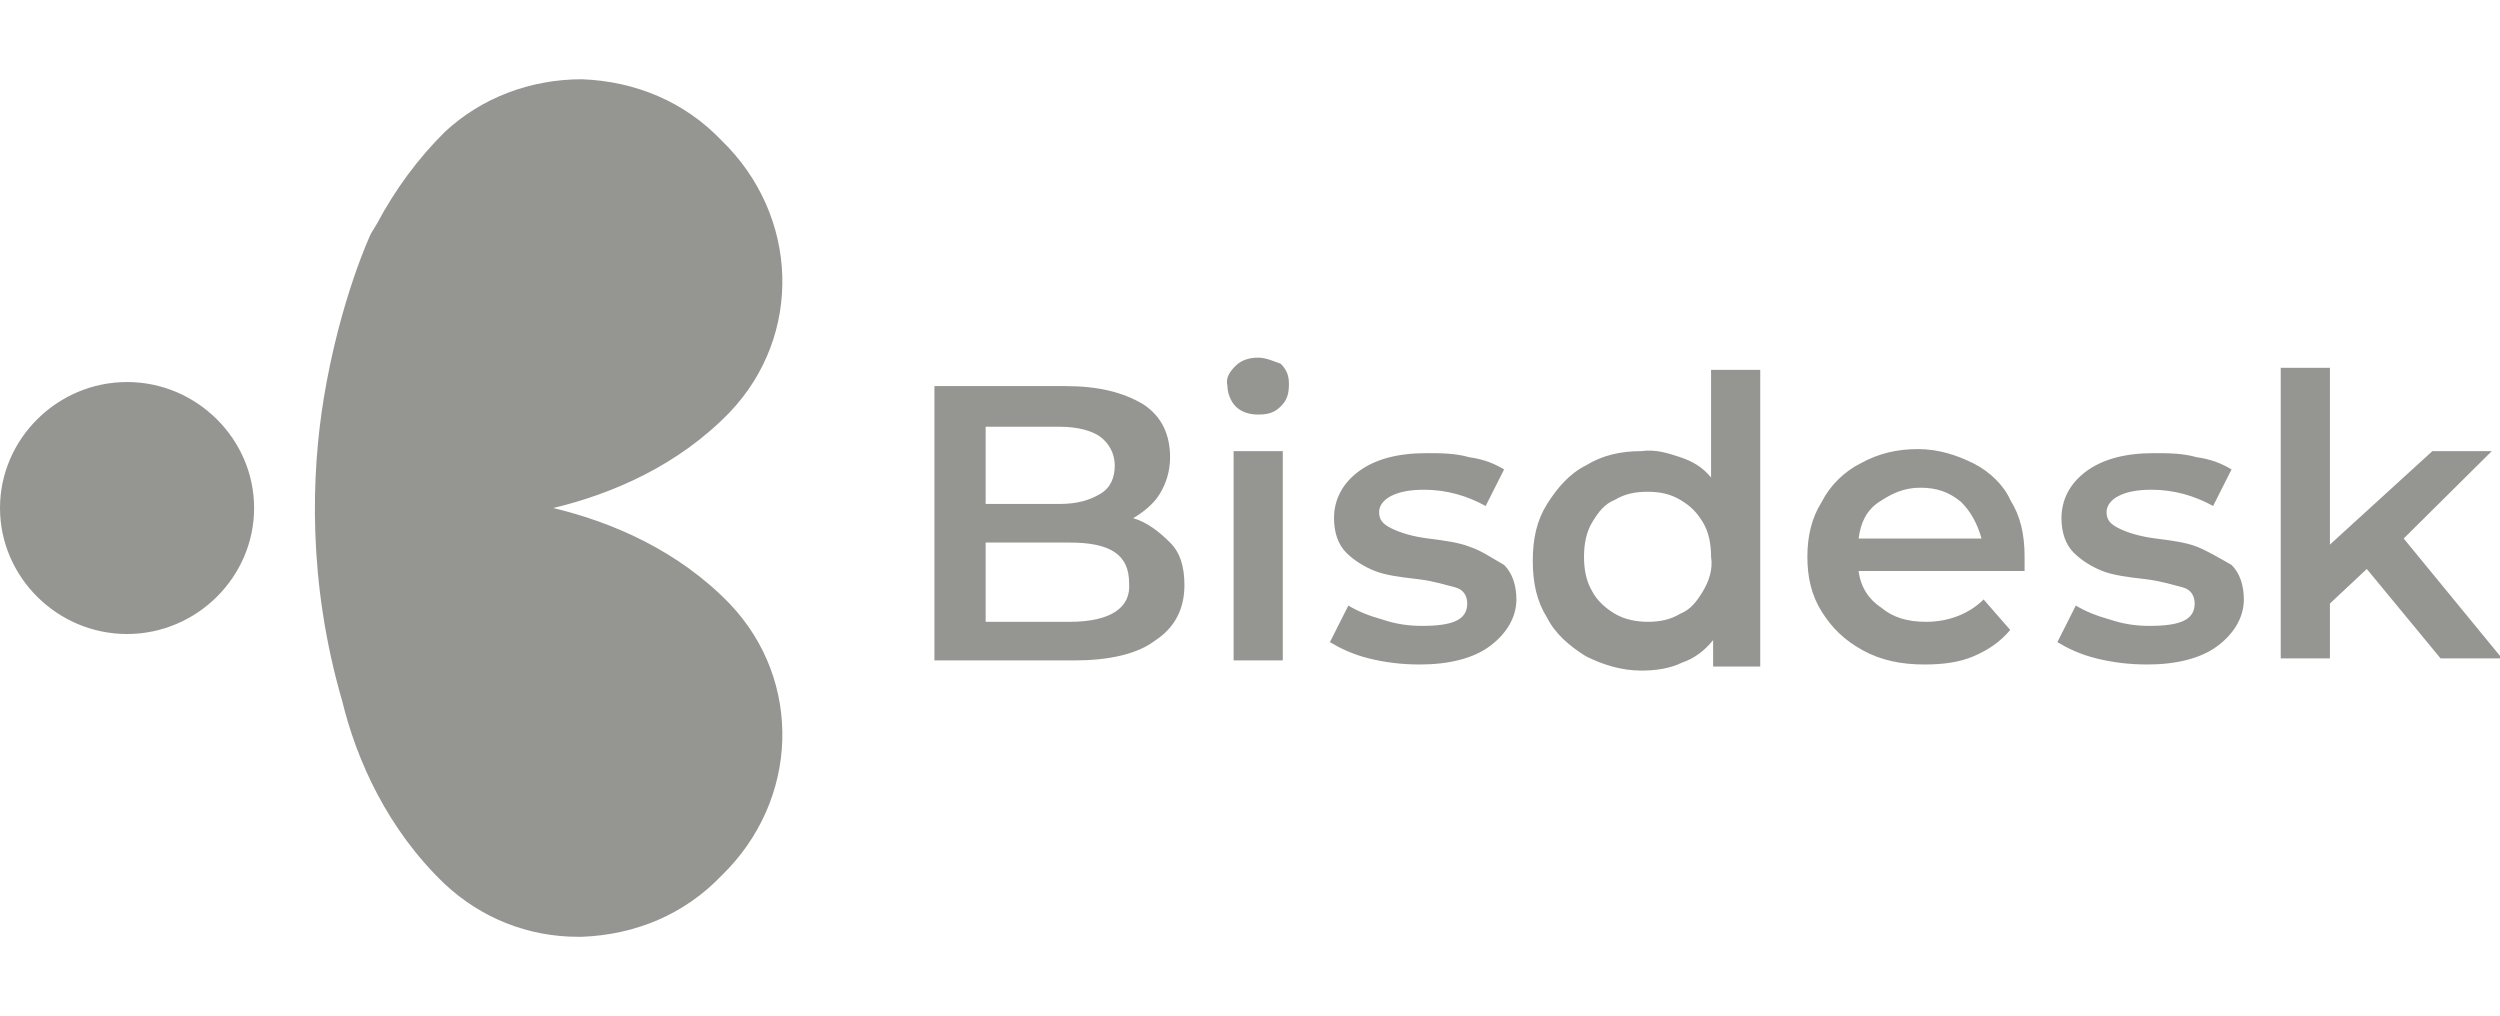 <svg width="187" height="76" viewBox="0 0 187 76" fill="none" xmlns="http://www.w3.org/2000/svg">
<g clip-path="url(#clip0_7247_13195)">
<path fill-rule="evenodd" clip-rule="evenodd" d="M109.901 40.888C109.134 40.584 108.061 40.432 106.835 40.28C105.609 40.128 104.689 39.824 104.076 39.52C103.463 39.216 103.157 38.912 103.157 38.304C103.157 37.848 103.463 37.392 104.076 37.088C104.689 36.784 105.456 36.632 106.529 36.632C108.215 36.632 109.748 37.088 111.127 37.848L112.507 35.112C111.74 34.656 110.974 34.352 109.901 34.2C108.828 33.896 107.755 33.896 106.682 33.896C104.536 33.896 102.85 34.352 101.624 35.264C100.398 36.176 99.784 37.392 99.784 38.76C99.784 39.824 100.091 40.736 100.704 41.344C101.317 41.952 102.084 42.408 102.85 42.712C103.616 43.016 104.689 43.168 106.069 43.32C107.295 43.472 108.215 43.776 108.828 43.928C109.441 44.08 109.748 44.536 109.748 45.144C109.748 46.36 108.675 46.816 106.375 46.816C105.302 46.816 104.383 46.664 103.463 46.36C102.39 46.056 101.624 45.752 100.857 45.296L99.478 48.032C100.244 48.488 101.164 48.944 102.39 49.248C103.616 49.552 104.843 49.704 106.222 49.704C108.368 49.704 110.207 49.248 111.434 48.336C112.66 47.424 113.426 46.208 113.426 44.84C113.426 43.776 113.12 42.864 112.507 42.256C111.434 41.648 110.82 41.192 109.901 40.888ZM127.375 44.232C126.915 44.992 126.455 45.6 125.689 45.904C124.922 46.36 124.156 46.512 123.236 46.512C122.47 46.512 121.55 46.36 120.784 45.904C120.017 45.448 119.404 44.84 119.098 44.232C118.638 43.472 118.484 42.56 118.484 41.648C118.484 40.736 118.638 39.824 119.098 39.064C119.557 38.304 120.017 37.696 120.784 37.392C121.55 36.936 122.316 36.784 123.236 36.784C124.156 36.784 124.922 36.936 125.689 37.392C126.455 37.848 126.915 38.304 127.375 39.064C127.834 39.824 127.988 40.736 127.988 41.648C128.141 42.56 127.834 43.472 127.375 44.232ZM127.988 35.72C127.375 34.96 126.608 34.504 125.689 34.2C124.769 33.896 123.849 33.592 122.776 33.744C121.243 33.744 119.864 34.048 118.638 34.808C117.411 35.416 116.492 36.48 115.725 37.696C114.959 38.912 114.652 40.28 114.652 41.952C114.652 43.624 114.959 44.992 115.725 46.208C116.339 47.424 117.411 48.336 118.638 49.096C119.864 49.704 121.243 50.16 122.776 50.16C123.849 50.16 124.922 50.008 125.842 49.552C126.761 49.248 127.528 48.64 128.141 47.88V49.856H131.666V27.664H127.988V35.72ZM94.113 26.752C93.5 26.752 92.887 26.904 92.427 27.36C91.967 27.816 91.661 28.272 91.814 28.88C91.814 29.488 92.121 30.096 92.427 30.4C92.887 30.856 93.5 31.008 94.113 31.008C94.879 31.008 95.339 30.856 95.799 30.4C96.259 29.944 96.412 29.488 96.412 28.728C96.412 28.12 96.259 27.664 95.799 27.208C95.339 27.056 94.726 26.752 94.113 26.752ZM179.796 40.28L186.387 33.744H181.942L174.278 40.736V27.512H170.599V49.248H174.278V45.144L177.037 42.56L182.555 49.248H187.153L179.796 40.28ZM139.024 40.28C139.177 39.064 139.637 38.152 140.557 37.544C141.476 36.936 142.396 36.48 143.622 36.48C144.848 36.48 145.768 36.784 146.688 37.544C147.454 38.304 147.914 39.216 148.22 40.28C148.067 40.28 139.024 40.28 139.024 40.28ZM147.607 34.656C146.381 34.048 145.002 33.592 143.469 33.592C141.936 33.592 140.557 33.896 139.177 34.656C137.951 35.264 136.878 36.328 136.265 37.544C135.498 38.76 135.192 40.128 135.192 41.648C135.192 43.168 135.498 44.536 136.265 45.752C137.031 46.968 137.951 47.88 139.33 48.64C140.71 49.4 142.243 49.704 143.929 49.704C145.308 49.704 146.534 49.552 147.607 49.096C148.68 48.64 149.6 48.032 150.366 47.12L148.374 44.84C147.301 45.904 145.768 46.512 144.082 46.512C142.702 46.512 141.63 46.208 140.71 45.448C139.79 44.84 139.177 43.928 139.024 42.712H151.439C151.439 42.256 151.439 41.952 151.439 41.648C151.439 39.976 151.133 38.608 150.366 37.392C149.907 36.328 148.834 35.264 147.607 34.656ZM164.315 40.888C163.548 40.584 162.475 40.432 161.249 40.28C160.023 40.128 159.103 39.824 158.49 39.52C157.877 39.216 157.57 38.912 157.57 38.304C157.57 37.848 157.877 37.392 158.49 37.088C159.103 36.784 159.87 36.632 160.943 36.632C162.629 36.632 164.161 37.088 165.541 37.848L166.92 35.112C166.154 34.656 165.388 34.352 164.315 34.2C163.242 33.896 162.169 33.896 161.096 33.896C158.95 33.896 157.264 34.352 156.038 35.264C154.811 36.176 154.198 37.392 154.198 38.76C154.198 39.824 154.505 40.736 155.118 41.344C155.731 41.952 156.498 42.408 157.264 42.712C158.03 43.016 159.103 43.168 160.483 43.32C161.709 43.472 162.629 43.776 163.242 43.928C163.855 44.08 164.161 44.536 164.161 45.144C164.161 46.36 163.089 46.816 160.789 46.816C159.716 46.816 158.797 46.664 157.877 46.36C156.804 46.056 156.038 45.752 155.271 45.296L153.892 48.032C154.658 48.488 155.578 48.944 156.804 49.248C158.03 49.552 159.257 49.704 160.636 49.704C162.782 49.704 164.621 49.248 165.848 48.336C167.074 47.424 167.84 46.208 167.84 44.84C167.84 43.776 167.534 42.864 166.92 42.256C165.848 41.648 165.081 41.192 164.315 40.888ZM80.011 46.512H73.727V40.584H80.011C83.077 40.584 84.457 41.496 84.457 43.624C84.61 45.448 83.077 46.512 80.011 46.512ZM73.727 31.92H79.245C80.625 31.92 81.698 32.224 82.311 32.68C82.924 33.136 83.384 33.896 83.384 34.808C83.384 35.72 83.077 36.48 82.311 36.936C81.544 37.392 80.625 37.696 79.245 37.696H73.727V31.92ZM84.763 38.76C85.529 38.304 86.296 37.696 86.756 36.936C87.216 36.176 87.522 35.264 87.522 34.2C87.522 32.528 86.909 31.16 85.529 30.248C83.997 29.336 82.157 28.88 79.705 28.88H69.895V49.4H80.318C82.924 49.4 85.07 48.944 86.449 47.88C87.829 46.968 88.595 45.6 88.595 43.776C88.595 42.408 88.288 41.344 87.522 40.584C86.756 39.824 85.836 39.064 84.763 38.76ZM92.274 49.4H95.953V33.744H92.274V49.4ZM54.567 30.856C50.735 34.808 45.83 36.936 41.385 38C45.83 39.064 50.735 41.192 54.567 45.144C60.085 50.92 59.779 59.888 53.954 65.512C51.195 68.4 47.516 69.92 43.531 70.072C43.378 70.072 43.225 70.072 43.225 70.072C39.546 70.072 36.02 68.704 33.261 66.12C28.97 62.016 26.671 56.848 25.598 52.44C22.992 43.472 23.298 35.416 24.218 29.792C25.444 22.344 27.743 17.48 27.743 17.48L28.203 16.72C29.583 14.136 31.269 11.856 33.261 9.88C36.02 7.296 39.699 5.928 43.531 5.928C47.516 6.08 51.195 7.6 53.954 10.488C59.779 16.112 60.085 25.08 54.567 30.856ZM9.503 28.576C14.715 28.576 19.007 32.832 19.007 38C19.007 43.168 14.715 47.424 9.503 47.424C4.292 47.424 0 43.168 0 38C0 32.832 4.292 28.576 9.503 28.576Z" fill="#959591"/>
</g>
<defs>
<clipPath id="clip0_7247_13195">
<rect width="187" height="76" fill="white"/>
</clipPath>
</defs>
</svg>
